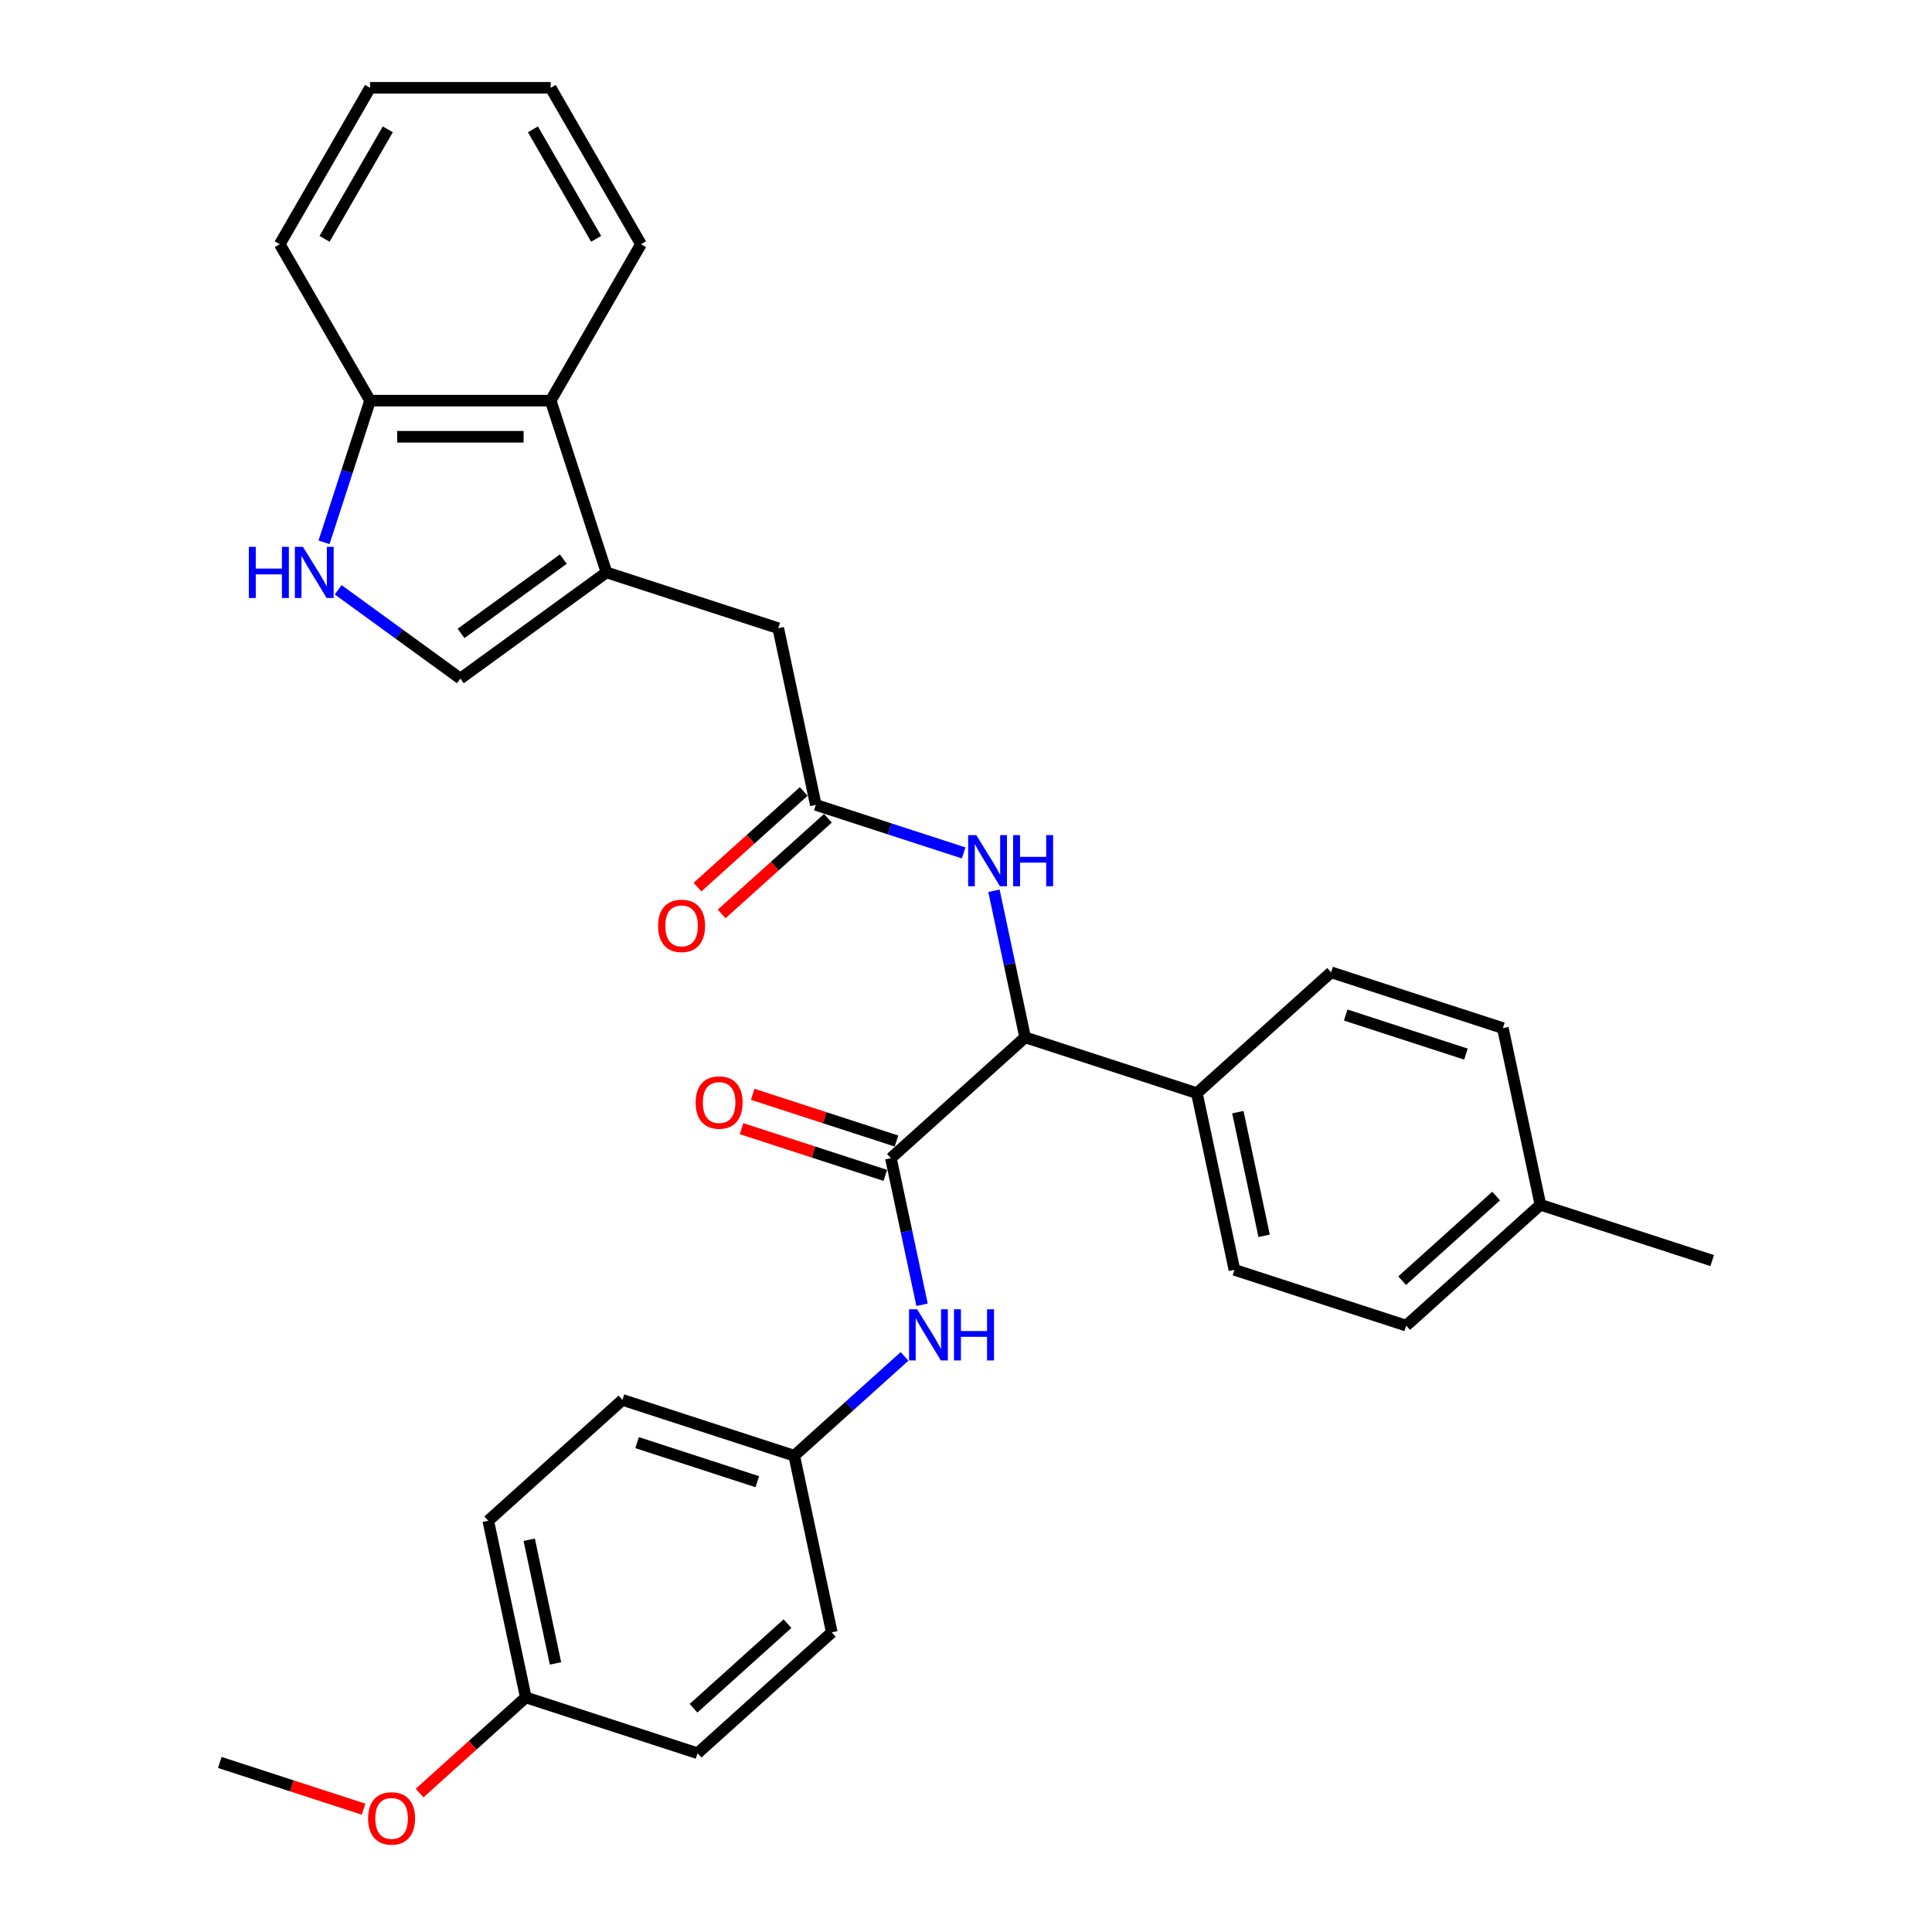 <?xml version='1.0' encoding='iso-8859-1'?>
<svg version='1.1' baseProfile='full'
              xmlns='http://www.w3.org/2000/svg'
                      xmlns:rdkit='http://www.rdkit.org/xml'
                      xmlns:xlink='http://www.w3.org/1999/xlink'
                  xml:space='preserve'
width='1000px' height='1000px' viewBox='0 0 1000 1000'>
<!-- END OF HEADER -->
<rect style='opacity:1.0;fill:#FFFFFF;stroke:none' width='1000' height='1000' x='0' y='0'> </rect>
<path class='bond-3' d='M 461.128,599.483 L 530.599,536.932' style='fill:none;fill-rule:evenodd;stroke:#000000;stroke-width:6px;stroke-linecap:butt;stroke-linejoin:miter;stroke-opacity:1' />
<path class='bond-6' d='M 461.128,599.483 L 469.191,637.416' style='fill:none;fill-rule:evenodd;stroke:#000000;stroke-width:6px;stroke-linecap:butt;stroke-linejoin:miter;stroke-opacity:1' />
<path class='bond-6' d='M 469.191,637.416 L 477.254,675.349' style='fill:none;fill-rule:evenodd;stroke:#0000FF;stroke-width:6px;stroke-linecap:butt;stroke-linejoin:miter;stroke-opacity:1' />
<path class='bond-11' d='M 464.017,590.593 L 426.808,578.503' style='fill:none;fill-rule:evenodd;stroke:#000000;stroke-width:6px;stroke-linecap:butt;stroke-linejoin:miter;stroke-opacity:1' />
<path class='bond-11' d='M 426.808,578.503 L 389.6,566.413' style='fill:none;fill-rule:evenodd;stroke:#FF0000;stroke-width:6px;stroke-linecap:butt;stroke-linejoin:miter;stroke-opacity:1' />
<path class='bond-11' d='M 458.239,608.374 L 421.031,596.284' style='fill:none;fill-rule:evenodd;stroke:#000000;stroke-width:6px;stroke-linecap:butt;stroke-linejoin:miter;stroke-opacity:1' />
<path class='bond-11' d='M 421.031,596.284 L 383.822,584.194' style='fill:none;fill-rule:evenodd;stroke:#FF0000;stroke-width:6px;stroke-linecap:butt;stroke-linejoin:miter;stroke-opacity:1' />
<path class='bond-0' d='M 313.913,296.277 L 402.82,325.165' style='fill:none;fill-rule:evenodd;stroke:#000000;stroke-width:6px;stroke-linecap:butt;stroke-linejoin:miter;stroke-opacity:1' />
<path class='bond-2' d='M 313.913,296.277 L 238.284,351.225' style='fill:none;fill-rule:evenodd;stroke:#000000;stroke-width:6px;stroke-linecap:butt;stroke-linejoin:miter;stroke-opacity:1' />
<path class='bond-2' d='M 291.579,289.394 L 238.639,327.857' style='fill:none;fill-rule:evenodd;stroke:#000000;stroke-width:6px;stroke-linecap:butt;stroke-linejoin:miter;stroke-opacity:1' />
<path class='bond-7' d='M 313.913,296.277 L 285.025,207.371' style='fill:none;fill-rule:evenodd;stroke:#000000;stroke-width:6px;stroke-linecap:butt;stroke-linejoin:miter;stroke-opacity:1' />
<path class='bond-1' d='M 175.032,305.27 L 206.658,328.247' style='fill:none;fill-rule:evenodd;stroke:#0000FF;stroke-width:6px;stroke-linecap:butt;stroke-linejoin:miter;stroke-opacity:1' />
<path class='bond-1' d='M 206.658,328.247 L 238.284,351.225' style='fill:none;fill-rule:evenodd;stroke:#000000;stroke-width:6px;stroke-linecap:butt;stroke-linejoin:miter;stroke-opacity:1' />
<path class='bond-33' d='M 167.716,280.703 L 179.629,244.037' style='fill:none;fill-rule:evenodd;stroke:#0000FF;stroke-width:6px;stroke-linecap:butt;stroke-linejoin:miter;stroke-opacity:1' />
<path class='bond-33' d='M 179.629,244.037 L 191.543,207.371' style='fill:none;fill-rule:evenodd;stroke:#000000;stroke-width:6px;stroke-linecap:butt;stroke-linejoin:miter;stroke-opacity:1' />
<path class='bond-5' d='M 530.599,536.932 L 522.536,498.999' style='fill:none;fill-rule:evenodd;stroke:#000000;stroke-width:6px;stroke-linecap:butt;stroke-linejoin:miter;stroke-opacity:1' />
<path class='bond-5' d='M 522.536,498.999 L 514.473,461.066' style='fill:none;fill-rule:evenodd;stroke:#0000FF;stroke-width:6px;stroke-linecap:butt;stroke-linejoin:miter;stroke-opacity:1' />
<path class='bond-10' d='M 530.599,536.932 L 619.506,565.819' style='fill:none;fill-rule:evenodd;stroke:#000000;stroke-width:6px;stroke-linecap:butt;stroke-linejoin:miter;stroke-opacity:1' />
<path class='bond-4' d='M 422.256,416.604 L 460.521,429.038' style='fill:none;fill-rule:evenodd;stroke:#000000;stroke-width:6px;stroke-linecap:butt;stroke-linejoin:miter;stroke-opacity:1' />
<path class='bond-4' d='M 460.521,429.038 L 498.786,441.471' style='fill:none;fill-rule:evenodd;stroke:#0000FF;stroke-width:6px;stroke-linecap:butt;stroke-linejoin:miter;stroke-opacity:1' />
<path class='bond-8' d='M 422.256,416.604 L 402.82,325.165' style='fill:none;fill-rule:evenodd;stroke:#000000;stroke-width:6px;stroke-linecap:butt;stroke-linejoin:miter;stroke-opacity:1' />
<path class='bond-12' d='M 416.001,409.657 L 388.51,434.41' style='fill:none;fill-rule:evenodd;stroke:#000000;stroke-width:6px;stroke-linecap:butt;stroke-linejoin:miter;stroke-opacity:1' />
<path class='bond-12' d='M 388.51,434.41 L 361.02,459.163' style='fill:none;fill-rule:evenodd;stroke:#FF0000;stroke-width:6px;stroke-linecap:butt;stroke-linejoin:miter;stroke-opacity:1' />
<path class='bond-12' d='M 428.511,423.552 L 401.02,448.304' style='fill:none;fill-rule:evenodd;stroke:#000000;stroke-width:6px;stroke-linecap:butt;stroke-linejoin:miter;stroke-opacity:1' />
<path class='bond-12' d='M 401.02,448.304 L 373.53,473.057' style='fill:none;fill-rule:evenodd;stroke:#FF0000;stroke-width:6px;stroke-linecap:butt;stroke-linejoin:miter;stroke-opacity:1' />
<path class='bond-13' d='M 468.187,702.067 L 439.64,727.771' style='fill:none;fill-rule:evenodd;stroke:#0000FF;stroke-width:6px;stroke-linecap:butt;stroke-linejoin:miter;stroke-opacity:1' />
<path class='bond-13' d='M 439.64,727.771 L 411.093,753.475' style='fill:none;fill-rule:evenodd;stroke:#000000;stroke-width:6px;stroke-linecap:butt;stroke-linejoin:miter;stroke-opacity:1' />
<path class='bond-9' d='M 285.025,207.371 L 191.543,207.371' style='fill:none;fill-rule:evenodd;stroke:#000000;stroke-width:6px;stroke-linecap:butt;stroke-linejoin:miter;stroke-opacity:1' />
<path class='bond-9' d='M 271.003,226.067 L 205.565,226.067' style='fill:none;fill-rule:evenodd;stroke:#000000;stroke-width:6px;stroke-linecap:butt;stroke-linejoin:miter;stroke-opacity:1' />
<path class='bond-25' d='M 285.025,207.371 L 331.766,126.413' style='fill:none;fill-rule:evenodd;stroke:#000000;stroke-width:6px;stroke-linecap:butt;stroke-linejoin:miter;stroke-opacity:1' />
<path class='bond-26' d='M 191.543,207.371 L 144.802,126.413' style='fill:none;fill-rule:evenodd;stroke:#000000;stroke-width:6px;stroke-linecap:butt;stroke-linejoin:miter;stroke-opacity:1' />
<path class='bond-14' d='M 619.506,565.819 L 638.942,657.259' style='fill:none;fill-rule:evenodd;stroke:#000000;stroke-width:6px;stroke-linecap:butt;stroke-linejoin:miter;stroke-opacity:1' />
<path class='bond-14' d='M 640.709,575.648 L 654.314,639.655' style='fill:none;fill-rule:evenodd;stroke:#000000;stroke-width:6px;stroke-linecap:butt;stroke-linejoin:miter;stroke-opacity:1' />
<path class='bond-15' d='M 619.506,565.819 L 688.976,503.267' style='fill:none;fill-rule:evenodd;stroke:#000000;stroke-width:6px;stroke-linecap:butt;stroke-linejoin:miter;stroke-opacity:1' />
<path class='bond-20' d='M 411.093,753.475 L 430.529,844.914' style='fill:none;fill-rule:evenodd;stroke:#000000;stroke-width:6px;stroke-linecap:butt;stroke-linejoin:miter;stroke-opacity:1' />
<path class='bond-21' d='M 411.093,753.475 L 322.186,724.587' style='fill:none;fill-rule:evenodd;stroke:#000000;stroke-width:6px;stroke-linecap:butt;stroke-linejoin:miter;stroke-opacity:1' />
<path class='bond-21' d='M 391.98,766.923 L 329.745,746.702' style='fill:none;fill-rule:evenodd;stroke:#000000;stroke-width:6px;stroke-linecap:butt;stroke-linejoin:miter;stroke-opacity:1' />
<path class='bond-18' d='M 638.942,657.259 L 727.849,686.146' style='fill:none;fill-rule:evenodd;stroke:#000000;stroke-width:6px;stroke-linecap:butt;stroke-linejoin:miter;stroke-opacity:1' />
<path class='bond-17' d='M 688.976,503.267 L 777.883,532.155' style='fill:none;fill-rule:evenodd;stroke:#000000;stroke-width:6px;stroke-linecap:butt;stroke-linejoin:miter;stroke-opacity:1' />
<path class='bond-17' d='M 696.535,525.382 L 758.77,545.603' style='fill:none;fill-rule:evenodd;stroke:#000000;stroke-width:6px;stroke-linecap:butt;stroke-linejoin:miter;stroke-opacity:1' />
<path class='bond-16' d='M 272.151,878.578 L 252.715,787.139' style='fill:none;fill-rule:evenodd;stroke:#000000;stroke-width:6px;stroke-linecap:butt;stroke-linejoin:miter;stroke-opacity:1' />
<path class='bond-16' d='M 287.524,860.975 L 273.919,796.968' style='fill:none;fill-rule:evenodd;stroke:#000000;stroke-width:6px;stroke-linecap:butt;stroke-linejoin:miter;stroke-opacity:1' />
<path class='bond-24' d='M 272.151,878.578 L 244.661,903.331' style='fill:none;fill-rule:evenodd;stroke:#000000;stroke-width:6px;stroke-linecap:butt;stroke-linejoin:miter;stroke-opacity:1' />
<path class='bond-24' d='M 244.661,903.331 L 217.17,928.084' style='fill:none;fill-rule:evenodd;stroke:#FF0000;stroke-width:6px;stroke-linecap:butt;stroke-linejoin:miter;stroke-opacity:1' />
<path class='bond-31' d='M 272.151,878.578 L 361.058,907.466' style='fill:none;fill-rule:evenodd;stroke:#000000;stroke-width:6px;stroke-linecap:butt;stroke-linejoin:miter;stroke-opacity:1' />
<path class='bond-19' d='M 777.883,532.155 L 797.319,623.594' style='fill:none;fill-rule:evenodd;stroke:#000000;stroke-width:6px;stroke-linecap:butt;stroke-linejoin:miter;stroke-opacity:1' />
<path class='bond-32' d='M 727.849,686.146 L 797.319,623.594' style='fill:none;fill-rule:evenodd;stroke:#000000;stroke-width:6px;stroke-linecap:butt;stroke-linejoin:miter;stroke-opacity:1' />
<path class='bond-32' d='M 725.759,662.869 L 774.388,619.083' style='fill:none;fill-rule:evenodd;stroke:#000000;stroke-width:6px;stroke-linecap:butt;stroke-linejoin:miter;stroke-opacity:1' />
<path class='bond-27' d='M 797.319,623.594 L 886.226,652.482' style='fill:none;fill-rule:evenodd;stroke:#000000;stroke-width:6px;stroke-linecap:butt;stroke-linejoin:miter;stroke-opacity:1' />
<path class='bond-22' d='M 430.529,844.914 L 361.058,907.466' style='fill:none;fill-rule:evenodd;stroke:#000000;stroke-width:6px;stroke-linecap:butt;stroke-linejoin:miter;stroke-opacity:1' />
<path class='bond-22' d='M 407.598,840.403 L 358.969,884.189' style='fill:none;fill-rule:evenodd;stroke:#000000;stroke-width:6px;stroke-linecap:butt;stroke-linejoin:miter;stroke-opacity:1' />
<path class='bond-23' d='M 322.186,724.587 L 252.715,787.139' style='fill:none;fill-rule:evenodd;stroke:#000000;stroke-width:6px;stroke-linecap:butt;stroke-linejoin:miter;stroke-opacity:1' />
<path class='bond-28' d='M 188.191,936.422 L 150.982,924.332' style='fill:none;fill-rule:evenodd;stroke:#FF0000;stroke-width:6px;stroke-linecap:butt;stroke-linejoin:miter;stroke-opacity:1' />
<path class='bond-28' d='M 150.982,924.332 L 113.774,912.243' style='fill:none;fill-rule:evenodd;stroke:#000000;stroke-width:6px;stroke-linecap:butt;stroke-linejoin:miter;stroke-opacity:1' />
<path class='bond-29' d='M 331.766,126.413 L 285.025,45.455' style='fill:none;fill-rule:evenodd;stroke:#000000;stroke-width:6px;stroke-linecap:butt;stroke-linejoin:miter;stroke-opacity:1' />
<path class='bond-29' d='M 308.564,123.617 L 275.845,66.947' style='fill:none;fill-rule:evenodd;stroke:#000000;stroke-width:6px;stroke-linecap:butt;stroke-linejoin:miter;stroke-opacity:1' />
<path class='bond-34' d='M 144.802,126.413 L 191.543,45.455' style='fill:none;fill-rule:evenodd;stroke:#000000;stroke-width:6px;stroke-linecap:butt;stroke-linejoin:miter;stroke-opacity:1' />
<path class='bond-34' d='M 168.005,123.617 L 200.723,66.947' style='fill:none;fill-rule:evenodd;stroke:#000000;stroke-width:6px;stroke-linecap:butt;stroke-linejoin:miter;stroke-opacity:1' />
<path class='bond-30' d='M 285.025,45.455 L 191.543,45.455' style='fill:none;fill-rule:evenodd;stroke:#000000;stroke-width:6px;stroke-linecap:butt;stroke-linejoin:miter;stroke-opacity:1' />
<path  class='atom-2' d='M 128.796 283.04
L 132.386 283.04
L 132.386 294.296
L 145.922 294.296
L 145.922 283.04
L 149.512 283.04
L 149.512 309.515
L 145.922 309.515
L 145.922 297.287
L 132.386 297.287
L 132.386 309.515
L 128.796 309.515
L 128.796 283.04
' fill='#0000FF'/>
<path  class='atom-2' d='M 156.803 283.04
L 165.479 297.063
Q 166.339 298.446, 167.722 300.952
Q 169.106 303.457, 169.18 303.606
L 169.18 283.04
L 172.695 283.04
L 172.695 309.515
L 169.068 309.515
L 159.757 294.183
Q 158.673 292.389, 157.514 290.332
Q 156.392 288.275, 156.056 287.64
L 156.056 309.515
L 152.615 309.515
L 152.615 283.04
L 156.803 283.04
' fill='#0000FF'/>
<path  class='atom-6' d='M 505.311 432.255
L 513.986 446.277
Q 514.846 447.661, 516.229 450.166
Q 517.613 452.672, 517.688 452.821
L 517.688 432.255
L 521.203 432.255
L 521.203 458.729
L 517.576 458.729
L 508.265 443.398
Q 507.18 441.603, 506.021 439.547
Q 504.899 437.49, 504.563 436.854
L 504.563 458.729
L 501.123 458.729
L 501.123 432.255
L 505.311 432.255
' fill='#0000FF'/>
<path  class='atom-6' d='M 524.381 432.255
L 527.971 432.255
L 527.971 443.51
L 541.507 443.51
L 541.507 432.255
L 545.097 432.255
L 545.097 458.729
L 541.507 458.729
L 541.507 446.502
L 527.971 446.502
L 527.971 458.729
L 524.381 458.729
L 524.381 432.255
' fill='#0000FF'/>
<path  class='atom-7' d='M 474.712 677.686
L 483.387 691.708
Q 484.247 693.092, 485.631 695.597
Q 487.014 698.102, 487.089 698.252
L 487.089 677.686
L 490.604 677.686
L 490.604 704.16
L 486.977 704.16
L 477.666 688.829
Q 476.582 687.034, 475.422 684.977
Q 474.301 682.921, 473.964 682.285
L 473.964 704.16
L 470.524 704.16
L 470.524 677.686
L 474.712 677.686
' fill='#0000FF'/>
<path  class='atom-7' d='M 493.782 677.686
L 497.372 677.686
L 497.372 688.941
L 510.908 688.941
L 510.908 677.686
L 514.498 677.686
L 514.498 704.16
L 510.908 704.16
L 510.908 691.932
L 497.372 691.932
L 497.372 704.16
L 493.782 704.16
L 493.782 677.686
' fill='#0000FF'/>
<path  class='atom-12' d='M 360.068 570.671
Q 360.068 564.314, 363.209 560.761
Q 366.35 557.209, 372.221 557.209
Q 378.092 557.209, 381.233 560.761
Q 384.374 564.314, 384.374 570.671
Q 384.374 577.102, 381.195 580.767
Q 378.017 584.394, 372.221 584.394
Q 366.388 584.394, 363.209 580.767
Q 360.068 577.14, 360.068 570.671
M 372.221 581.402
Q 376.259 581.402, 378.428 578.71
Q 380.634 575.98, 380.634 570.671
Q 380.634 565.473, 378.428 562.855
Q 376.259 560.201, 372.221 560.201
Q 368.183 560.201, 365.976 562.818
Q 363.808 565.436, 363.808 570.671
Q 363.808 576.018, 365.976 578.71
Q 368.183 581.402, 372.221 581.402
' fill='#FF0000'/>
<path  class='atom-13' d='M 340.632 479.231
Q 340.632 472.874, 343.773 469.322
Q 346.914 465.77, 352.785 465.77
Q 358.656 465.77, 361.797 469.322
Q 364.938 472.874, 364.938 479.231
Q 364.938 485.663, 361.759 489.327
Q 358.581 492.954, 352.785 492.954
Q 346.952 492.954, 343.773 489.327
Q 340.632 485.7, 340.632 479.231
M 352.785 489.963
Q 356.823 489.963, 358.992 487.271
Q 361.198 484.541, 361.198 479.231
Q 361.198 474.034, 358.992 471.416
Q 356.823 468.761, 352.785 468.761
Q 348.747 468.761, 346.54 471.379
Q 344.372 473.996, 344.372 479.231
Q 344.372 484.578, 346.54 487.271
Q 348.747 489.963, 352.785 489.963
' fill='#FF0000'/>
<path  class='atom-25' d='M 190.528 941.205
Q 190.528 934.848, 193.669 931.296
Q 196.81 927.743, 202.681 927.743
Q 208.551 927.743, 211.692 931.296
Q 214.833 934.848, 214.833 941.205
Q 214.833 947.637, 211.655 951.301
Q 208.476 954.928, 202.681 954.928
Q 196.847 954.928, 193.669 951.301
Q 190.528 947.674, 190.528 941.205
M 202.681 951.937
Q 206.719 951.937, 208.888 949.244
Q 211.094 946.515, 211.094 941.205
Q 211.094 936.007, 208.888 933.39
Q 206.719 930.735, 202.681 930.735
Q 198.642 930.735, 196.436 933.352
Q 194.267 935.97, 194.267 941.205
Q 194.267 946.552, 196.436 949.244
Q 198.642 951.937, 202.681 951.937
' fill='#FF0000'/>
</svg>
